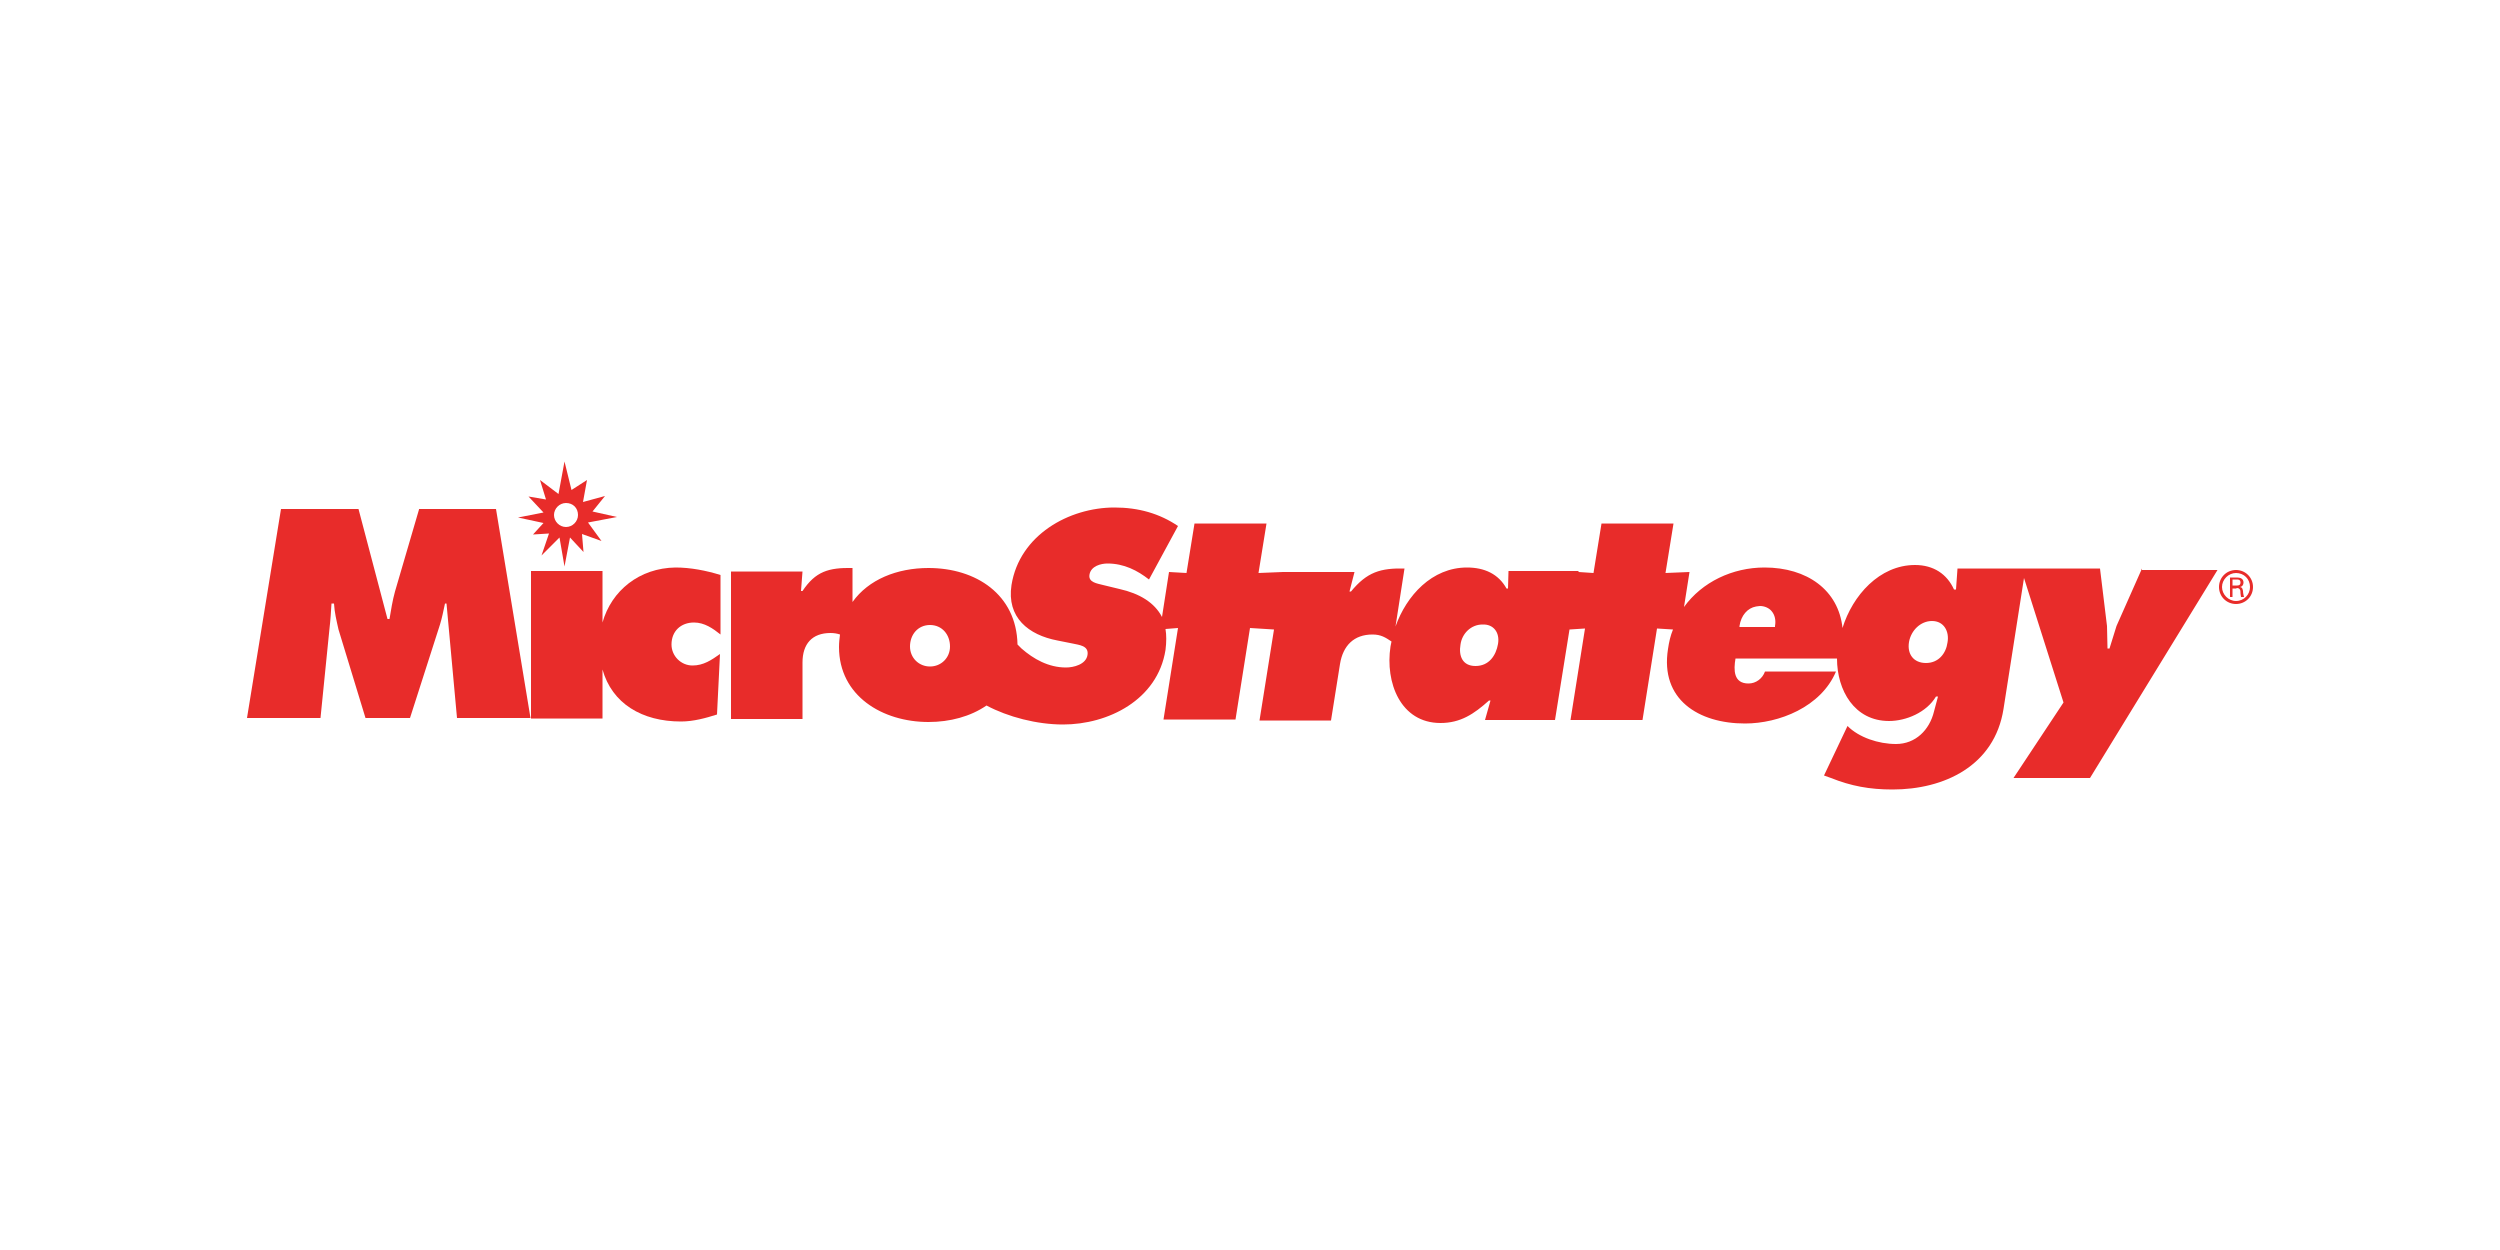 <?xml version="1.0" encoding="utf-8"?>
<!-- Generator: Adobe Illustrator 27.3.1, SVG Export Plug-In . SVG Version: 6.00 Build 0)  -->
<svg version="1.1" id="Layer_1" xmlns="http://www.w3.org/2000/svg" xmlns:xlink="http://www.w3.org/1999/xlink" x="0px" y="0px"
	 viewBox="0 0 500 250" style="enable-background:new 0 0 500 250;" xml:space="preserve">
<style type="text/css">
	.st0{fill-rule:evenodd;clip-rule:evenodd;fill:#E82C2A;}
	.st1{fill:#E82C2A;}
</style>
<g>
	<g>
		<path class="st0" d="M117.6,104.5l5.8-1.1l-4.9-1.1l2.5-3.1l-4.4,1.2l0.8-4.4l-3.1,2l-1.4-5.7l-1.2,6.5L108,96l1.2,3.9l-3.5-0.6
			l3,3.2l-5.1,1l5.1,1.1l-2.1,2.3l3.2-0.2l-1.5,4.4l3.6-3.6l1,5.8l1.1-5.8l2.7,2.9l-0.3-3.6l3.9,1.4L117.6,104.5z M115.6,103
			c0,1.3-1.1,2.4-2.4,2.4c-1.3,0-2.4-1.1-2.4-2.4c0-1.3,1.1-2.4,2.4-2.4C114.6,100.6,115.6,101.6,115.6,103z"/>
		<g>
			<path class="st1" d="M446.5,115.9h0.9c0.6,0,0.7,0.3,0.7,0.6c0,0.3-0.1,0.6-0.7,0.6h-0.9V115.9z M447.3,117.6
				c0.2,0,0.4,0,0.6,0.2c0.2,0.2,0.2,0.5,0.2,0.9c0,0.2,0.1,0.5,0.1,0.7h0.6c-0.1-0.4-0.2-0.8-0.2-1.2c-0.1-0.4-0.1-0.7-0.6-0.8v0
				c0.5-0.1,0.7-0.5,0.7-0.9c0-0.8-0.7-1-1.3-1H446v3.9h0.5v-1.7H447.3z"/>
			<path class="st1" d="M450,117.4c0,1.5-1.2,2.8-2.8,2.8c-1.5,0-2.8-1.3-2.8-2.8c0-1.5,1.3-2.8,2.8-2.8
				C448.8,114.6,450,115.8,450,117.4z M447.2,114c-1.9,0-3.4,1.5-3.4,3.4c0,1.9,1.5,3.4,3.4,3.4c1.9,0,3.4-1.5,3.4-3.4
				C450.6,115.5,449.1,114,447.2,114z"/>
		</g>
		<path class="st1" d="M83.8,101.9L79,118.3c-0.5,1.8-0.8,3.7-1.1,5.5h-0.4l-5.8-22H56.2l-6.8,41.8h14.7l1.8-17.9
			c0.2-1.7,0.3-3.4,0.4-5h0.5c0.1,1.8,0.5,3.4,0.9,5.2l5.4,17.7H82l6-18.7c0.4-1.3,0.7-2.8,1-4.2h0.3l2.1,22.9h14.7l-6.9-41.8H83.8z
			"/>
		<path class="st1" d="M120.5,124.5v-10.3h-14.3v29.5h14.3v-9.8c1.9,6.8,7.9,10.4,15.7,10.4c2.5,0,5-0.7,7.2-1.4l0.6-12.1
			c-1.7,1.2-3.3,2.3-5.5,2.3c-2.3,0-4.2-1.9-4.2-4.2c0-2.7,1.9-4.4,4.5-4.4c2.1,0,3.8,1.2,5.3,2.4v-11.9c-2.9-0.9-6-1.5-9-1.5
			C127.9,113.6,122.3,118.1,120.5,124.5z"/>
		<path class="st1" d="M428.4,113.7l-5.1,11.5l-1.4,4.5h-0.4l-0.1-4.5l-1.4-11.5h-14.7h-0.7h-13.1l-0.3,4.2h-0.4
			c-1.4-3.1-4.1-4.9-7.8-4.9c-7.1,0-12.5,6.1-14.5,12.6c-0.8-7.6-7.1-12.1-15.6-12.1c-6.4,0-12.5,2.9-16.1,7.9l1.1-7l-4.8,0.2
			l1.6-9.9h-14.4l-1.6,9.9l-3-0.2l0-0.2h-14l-0.1,3.5h-0.3c-1.6-2.9-4.4-4.2-7.9-4.2c-7,0-12.1,5.6-14.3,11.8l1.8-11.6
			c-4.8-0.1-7.5,0.7-10.7,4.6h-0.3l1-3.9h-14.3l0,0l-4.9,0.2l1.6-9.9h-14.4l-1.6,9.9l-3.5-0.2l-1.4,9c-1.5-2.9-4.5-4.7-8.5-5.6
			l-3.3-0.8c-1.1-0.3-3-0.5-2.7-2.1c0.3-1.7,2.3-2.2,3.6-2.2c3.3,0,6,1.4,8.3,3.2l5.8-10.7c-3.7-2.5-7.9-3.7-12.7-3.7
			c-9.1,0-19,5.5-20.6,15.5c-1,6.5,3.4,10,9.2,11.1l3,0.6c1.3,0.3,3.3,0.4,3,2.3c-0.3,1.9-2.8,2.5-4.3,2.5c-3.5,0-6.5-1.7-8.9-3.8
			c0,0-0.3-0.3-0.8-0.8c-0.2-10-8.3-15.3-17.8-15.3c-6.3,0-12,2.3-15.2,6.8v-6.8c-4.8-0.1-7.4,0.7-10,4.6h-0.3l0.3-3.9h-14.3v29.5
			h14.3v-11.3c0-3.7,1.9-5.9,5.6-5.9c0.7,0,1.3,0.1,1.9,0.3c-0.1,0.8-0.2,1.6-0.2,2.5c0,9.8,8.7,15,17.9,15c4.3,0,8.4-1.1,11.6-3.3
			c4.3,2.3,10.1,3.8,15.3,3.8c9,0,18.9-4.9,20.5-14.9c0.2-1.6,0.2-3,0-4.2l2.5-0.2l-2.9,18.3h14.4l2.9-18.3l4.8,0.3l-2.9,18.2h14.3
			l1.8-11.3c0.6-3.7,2.8-5.9,6.5-5.9c1.7,0,2.6,0.6,3.8,1.4c-0.1,0.3-0.1,0.7-0.2,1c-1.1,7.2,2,15.3,10,15.3c4,0,6.7-1.8,9.7-4.5
			h0.3l-1.1,3.9h14l2.9-18.1l3.1-0.2l-2.9,18.3h14.4l2.9-18.3l3.2,0.2c-0.5,1.2-0.8,2.5-1,3.9c-1.6,10.1,6.1,14.9,15.4,14.9
			c6.8,0,15.2-3.3,18.2-10.4H353c-0.5,1.4-1.8,2.4-3.3,2.4c-3,0-3-2.7-2.6-5h20.3c0,6.4,3.5,12.5,10.4,12.5c3.4,0,7.5-1.7,9.4-4.9
			h0.4l-0.8,3c-0.9,3.7-3.7,6.5-7.6,6.5c-3.5,0-7.4-1.3-9.7-3.6l-4.7,9.9l1.4,0.5c4,1.6,7.7,2.3,12.3,2.3c10.3,0,20.4-4.7,22.2-16.1
			l4.1-26.2l7.9,24.9l-10,15.1H418l25.5-41.6H428.4z M186,133.3c-2.2,0-4-1.7-4-4c0-2.4,1.6-4.3,4-4.3c2.4,0,4,1.9,4,4.3
			C190,131.6,188.2,133.3,186,133.3z M299.6,128.8c-0.4,2.3-1.8,4.4-4.5,4.4c-2.6,0-3.4-2-3-4.3c0.3-2.2,2.1-4,4.4-4
			C298.7,124.8,300,126.5,299.6,128.8z M355,125.2l0,0.2h0v0h-0.2h-6.7h-0.2l0-0.2c0.3-2.1,1.6-3.6,3.3-3.9c0.2,0,0.5-0.1,0.8-0.1
			c0.9,0,1.8,0.4,2.3,1C355,123,355.2,124.1,355,125.2z M389.5,128.5c-0.3,2.2-1.8,4.1-4.3,4.1c-2.5,0-3.8-1.8-3.4-4.2
			c0.4-2.3,2.3-4.2,4.6-4.2C388.8,124.2,389.9,126.3,389.5,128.5z"/>
	</g>
</g>
</svg>
